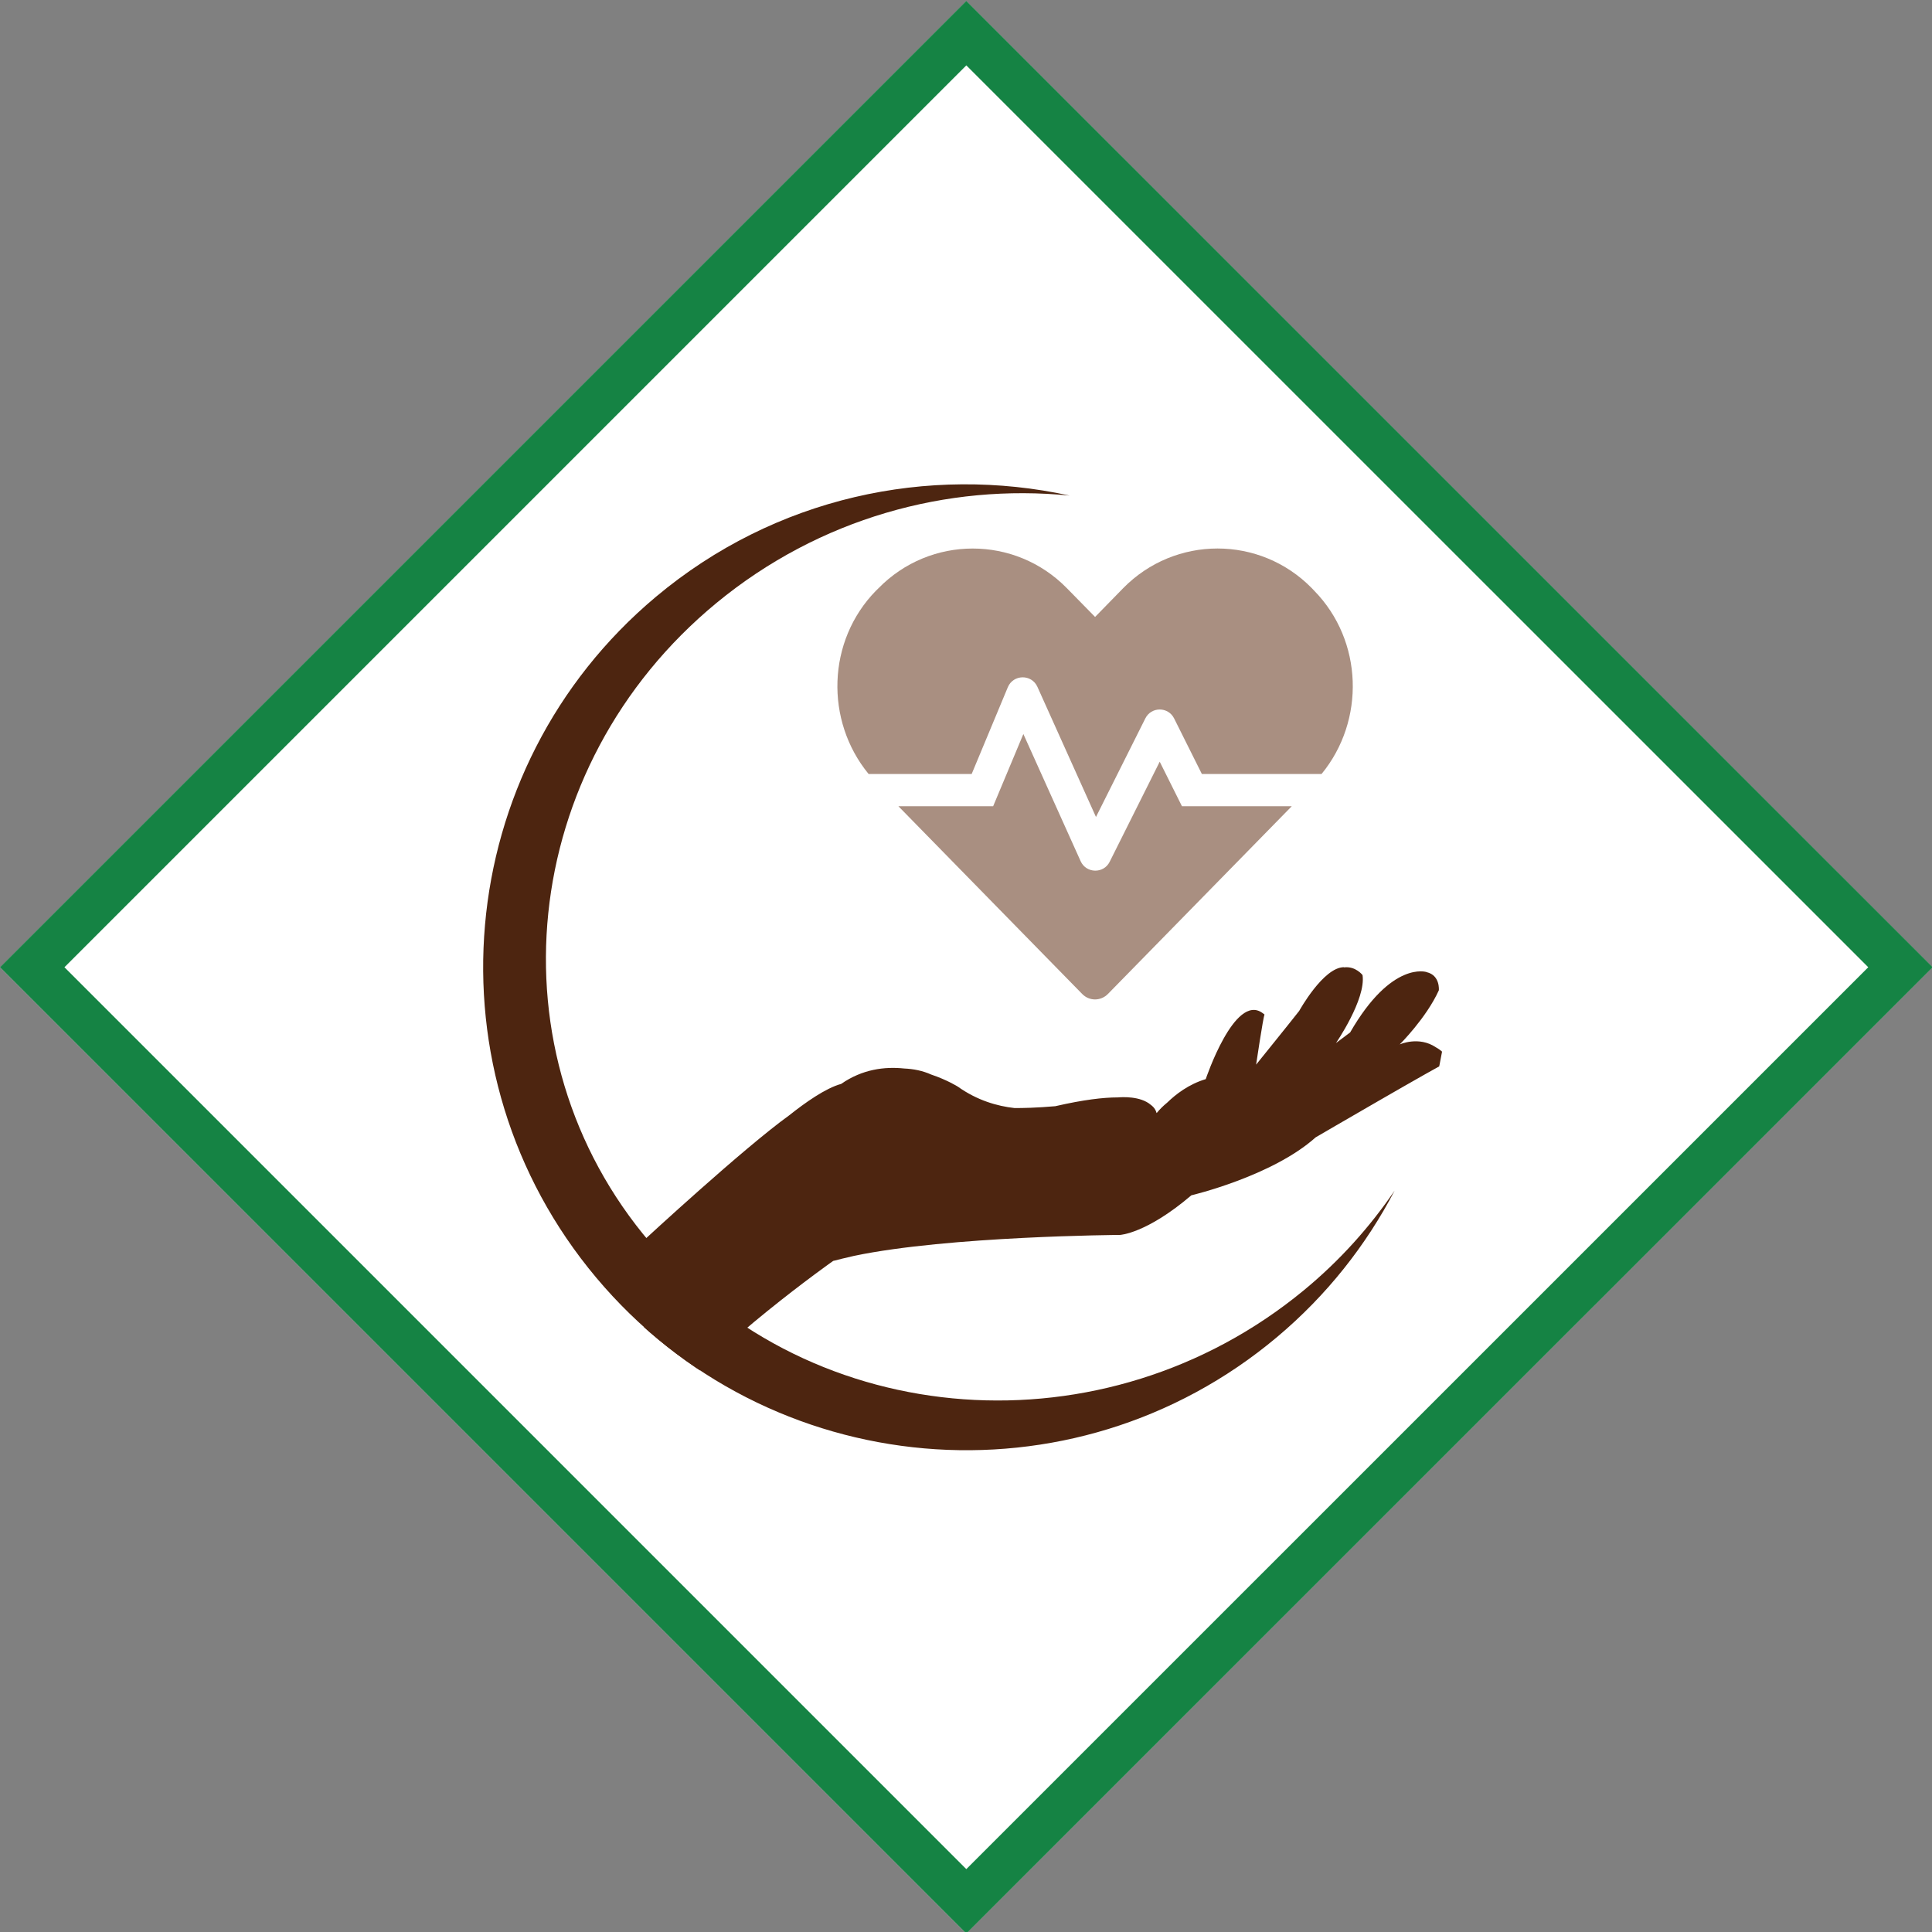 <?xml version="1.0" encoding="UTF-8" standalone="no"?>
<!DOCTYPE svg PUBLIC "-//W3C//DTD SVG 1.1//EN" "http://www.w3.org/Graphics/SVG/1.1/DTD/svg11.dtd">
<svg width="100%" height="100%" viewBox="0 0 128 128" version="1.1" xmlns="http://www.w3.org/2000/svg" xmlns:xlink="http://www.w3.org/1999/xlink" xml:space="preserve" xmlns:serif="http://www.serif.com/" style="fill-rule:evenodd;clip-rule:evenodd;stroke-linejoin:round;stroke-miterlimit:2;">
    <rect x="0" y="0" width="128" height="128" fill="#808080" stroke="none"/>
    <g transform="matrix(1,0,0,1,0,-256)">
        <g id="icon-fitness" transform="matrix(1.084,0,0,1.084,0.002,-25.605)">
            <g transform="matrix(-2.946,2.946,2.946,2.946,100.812,360.658)">
                <path d="M-10.022,-24.195L10.022,-24.195L10.022,-4.151L-10.022,-4.151L-10.022,-24.195" style="fill:white;fill-rule:nonzero;"/>
            </g>
            <g transform="matrix(4.167,0,0,4.167,3.937,318.9)">
                <path d="M0,0L13.228,-13.228L26.457,0L13.228,13.228L0,0ZM13.228,-14.173L-0.945,0L13.228,14.173L27.402,0L13.228,-14.173" style="fill:rgb(21,131,68);fill-rule:nonzero;"/>
            </g>
            <g transform="matrix(4.167,0,0,4.167,78.042,298.672)">
                <path d="M0,10.28C0.734,9.664 1.309,8.93 1.726,8.131C1.363,8.664 0.921,9.159 0.394,9.593C-2.519,11.994 -6.808,11.684 -9.187,8.9C-11.565,6.116 -11.132,1.912 -8.22,-0.489C-6.71,-1.733 -4.832,-2.243 -3.041,-2.064C-5.112,-2.516 -7.361,-2.045 -9.111,-0.577C-12.109,1.938 -12.5,6.408 -9.984,9.407C-7.468,12.405 -2.998,12.796 0,10.28" style="fill:rgb(77,37,16);fill-rule:nonzero;"/>
            </g>
            <g transform="matrix(4.167,0,0,4.167,87.763,343.094)">
                <clipPath id="_clip1">
                    <path d="M0.197,-5.807C0.197,-1.893 -2.976,1.28 -6.89,1.28C-10.804,1.28 -13.976,-1.893 -13.976,-5.807C-13.976,-9.721 -10.804,-12.894 -6.89,-12.894C-2.976,-12.894 0.197,-9.721 0.197,-5.807Z" clip-rule="nonzero"/>
                </clipPath>
                <g clip-path="url(#_clip1)">
                    <path d="M0,-4.631C-0.253,-4.802 -0.532,-4.674 -0.532,-4.674C-0.532,-4.674 -0.142,-5.061 0.042,-5.468C0.042,-5.468 0.064,-5.687 -0.136,-5.734L-0.136,-5.735C-0.136,-5.735 -0.648,-5.911 -1.259,-4.85L-1.467,-4.694C-1.467,-4.694 -1.025,-5.336 -1.077,-5.691C-1.077,-5.691 -1.179,-5.826 -1.35,-5.804L-1.349,-5.807C-1.652,-5.807 -2.006,-5.166 -2.006,-5.166C-2.108,-5.034 -2.638,-4.378 -2.638,-4.378C-2.638,-4.378 -2.535,-5.071 -2.515,-5.112C-2.515,-5.112 -2.526,-5.123 -2.546,-5.136C-2.954,-5.429 -3.377,-4.165 -3.377,-4.165C-3.627,-4.091 -3.82,-3.94 -3.943,-3.82C-4.001,-3.773 -4.053,-3.721 -4.097,-3.667C-4.097,-3.669 -4.099,-3.671 -4.1,-3.674C-4.107,-3.702 -4.127,-3.747 -4.184,-3.789C-4.337,-3.919 -4.605,-3.902 -4.667,-3.897C-4.881,-3.897 -5.173,-3.862 -5.575,-3.77C-5.575,-3.77 -5.579,-3.769 -5.583,-3.768C-5.86,-3.744 -6.069,-3.74 -6.183,-3.741C-6.433,-3.769 -6.728,-3.852 -7.013,-4.055C-7.013,-4.055 -7.168,-4.153 -7.403,-4.232C-7.53,-4.289 -7.664,-4.315 -7.8,-4.321C-8.086,-4.351 -8.414,-4.311 -8.724,-4.095C-8.951,-4.034 -9.254,-3.819 -9.484,-3.636C-10.156,-3.153 -11.615,-1.804 -11.615,-1.804L-11.615,1.28C-11.576,1.095 -11.463,0.89 -11.306,0.675C-10.579,-0.274 -8.841,-1.499 -8.841,-1.499C-8.833,-1.501 -8.823,-1.503 -8.815,-1.505C-8.771,-1.516 -8.675,-1.542 -8.534,-1.573C-7.146,-1.864 -4.635,-1.88 -4.635,-1.88C-4.635,-1.88 -4.251,-1.896 -3.588,-2.461C-3.588,-2.461 -2.402,-2.74 -1.765,-3.311C-1.765,-3.311 0.084,-4.389 0.197,-4.43C0.197,-4.43 0.148,-4.55 0,-4.631" style="fill:rgb(77,37,16);fill-rule:nonzero;"/>
                </g>
            </g>
            <g transform="matrix(4.167,0,0,4.167,80.321,317.592)">
                <path d="M0,-5.209L-0.035,-5.246C-0.796,-6.022 -2.04,-6.022 -2.802,-5.246L-3.214,-4.824L-3.626,-5.244C-4.386,-6.022 -5.632,-6.022 -6.392,-5.244L-6.428,-5.209C-7.147,-4.474 -7.178,-3.303 -6.536,-2.521L-5.024,-2.521L-4.494,-3.793C-4.414,-3.984 -4.145,-3.988 -4.06,-3.799L-3.201,-1.89L-2.477,-3.336C-2.39,-3.51 -2.142,-3.51 -2.055,-3.336L-1.648,-2.521L0.108,-2.521C0.75,-3.303 0.719,-4.474 0,-5.209M-2.266,-2.701L-3,-1.233C-3.088,-1.055 -3.345,-1.061 -3.426,-1.242L-4.266,-3.107L-4.709,-2.048L-6.099,-2.048L-3.404,0.705C-3.3,0.813 -3.13,0.813 -3.025,0.705L-0.329,-2.048L-1.94,-2.048L-2.266,-2.701" style="fill:rgb(169,143,129);fill-rule:nonzero;"/>
            </g>
        </g>
    </g>
</svg>
